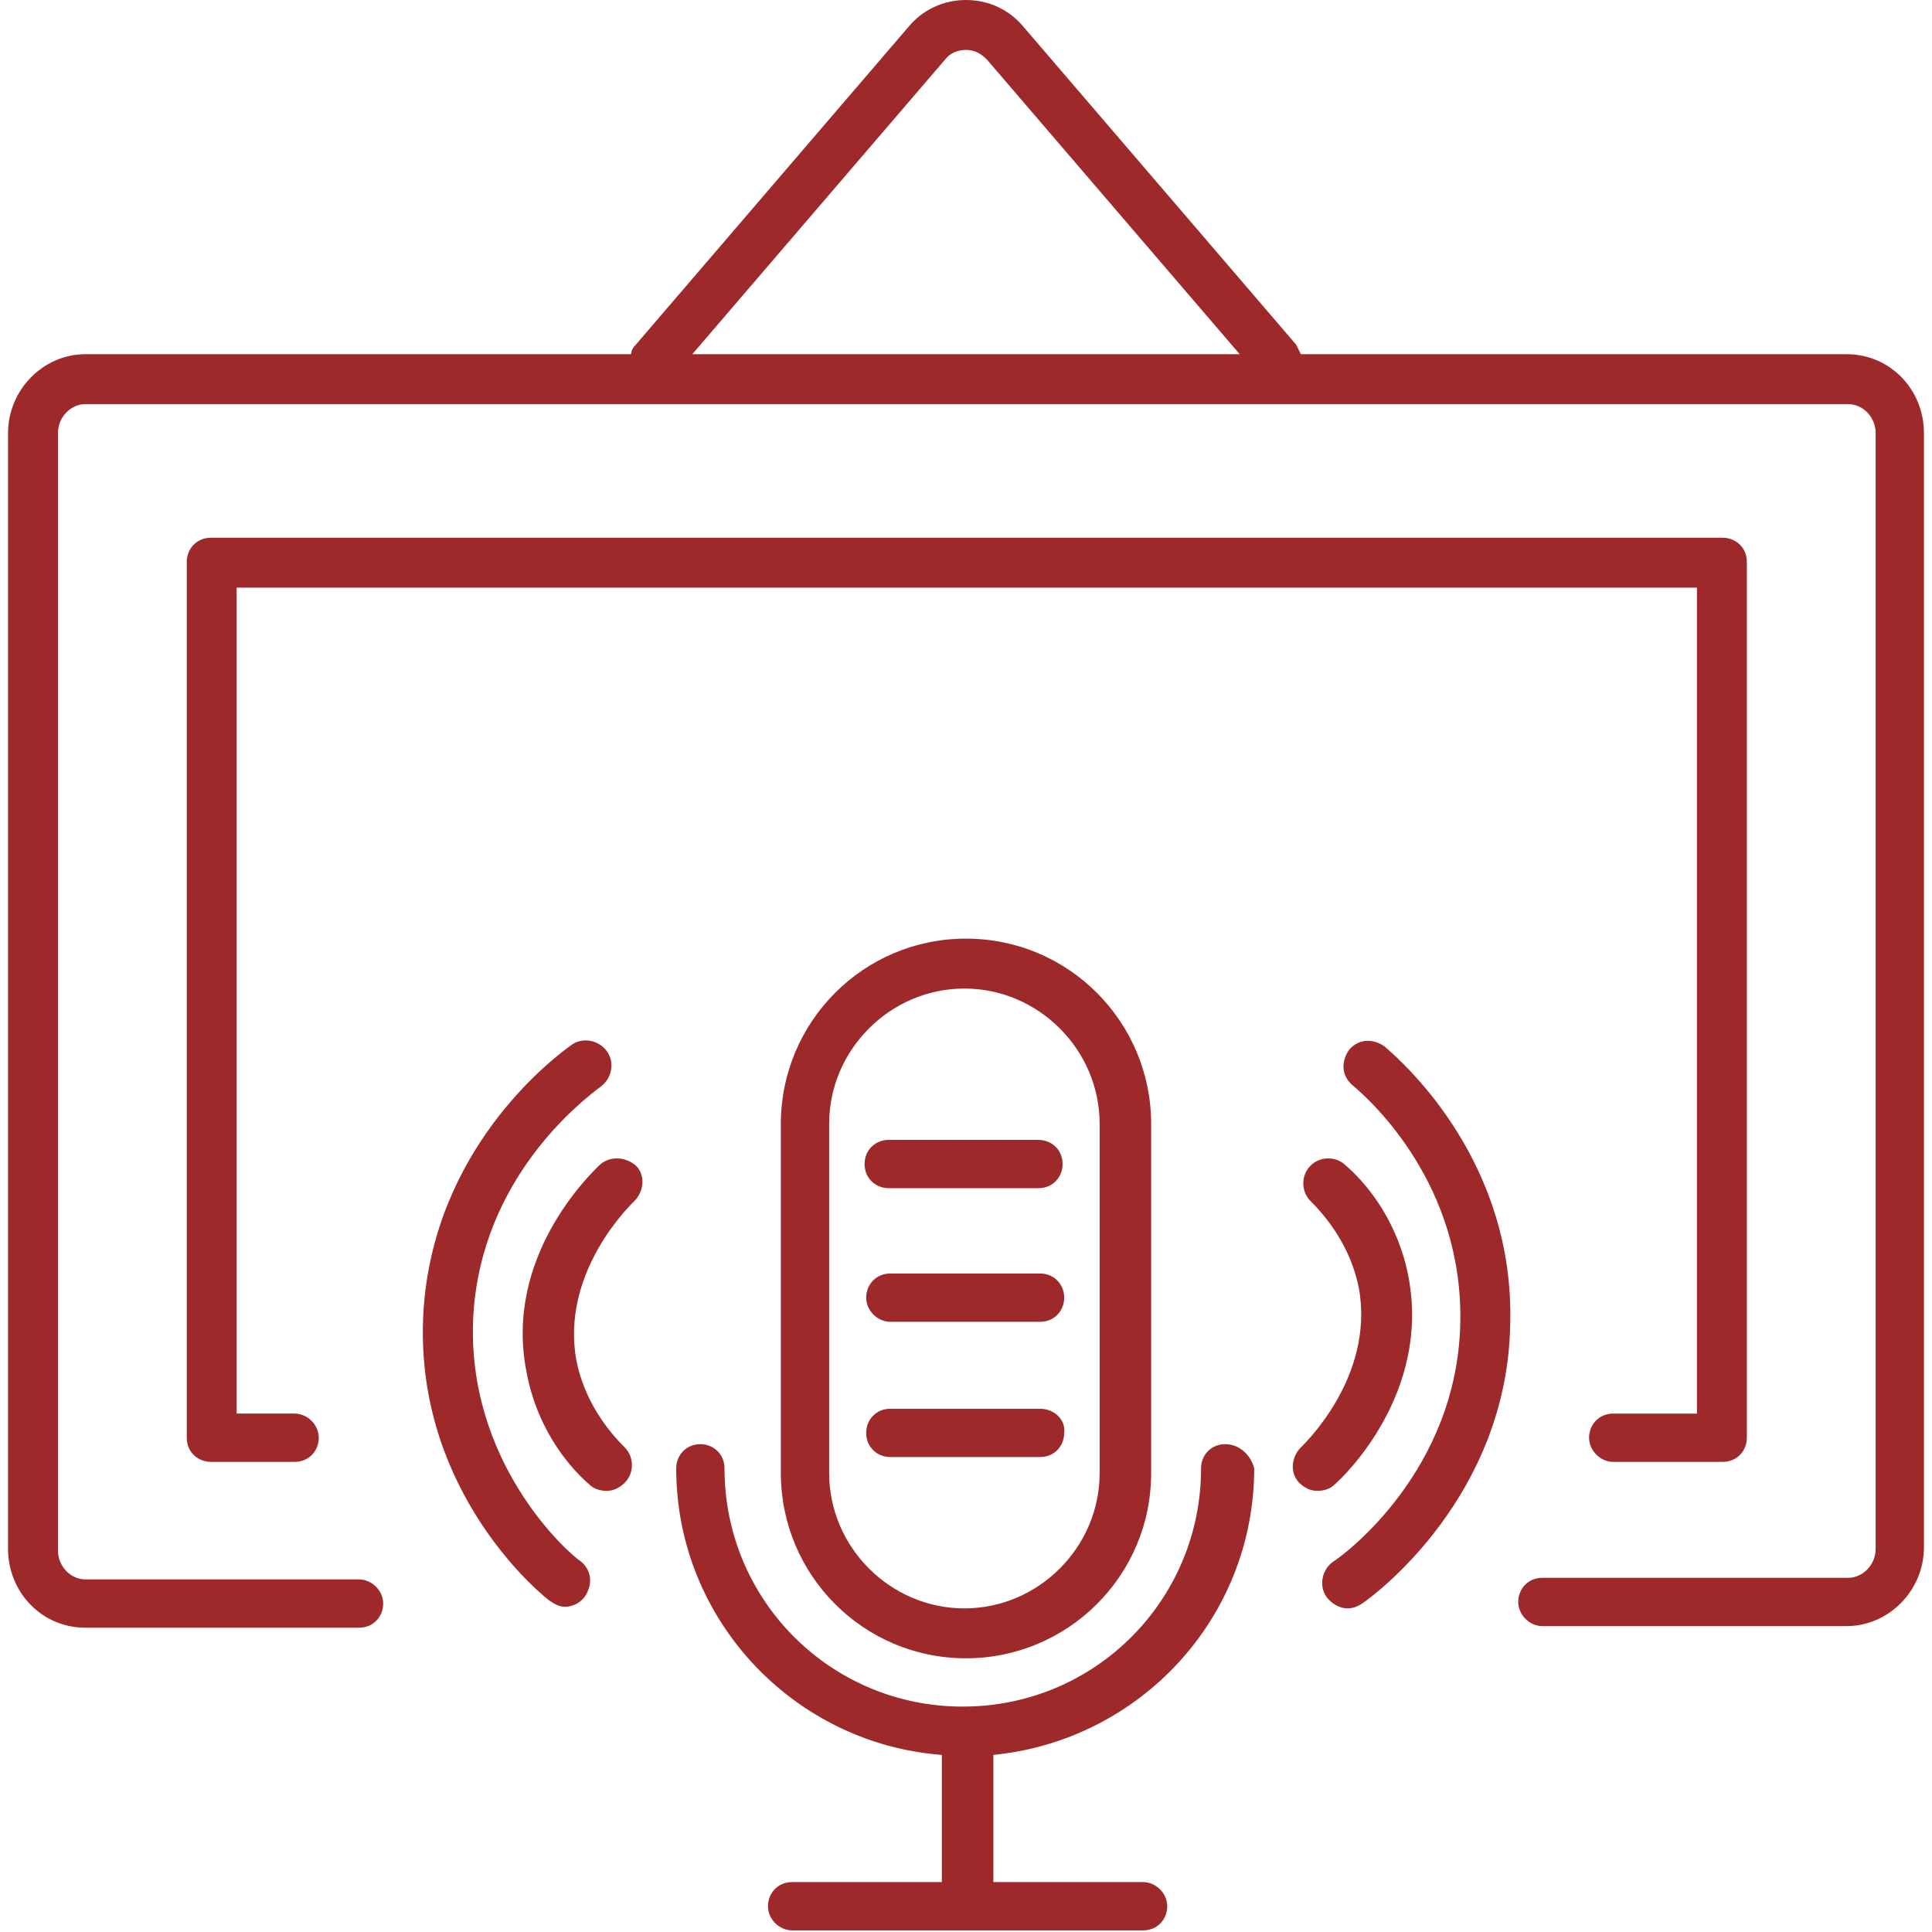<?xml version="1.0" encoding="UTF-8"?>
<svg xmlns="http://www.w3.org/2000/svg" xmlns:xlink="http://www.w3.org/1999/xlink" version="1.1" id="Ebene_1" x="0px" y="0px" width="120px" height="120px" viewBox="0 0 120 120" style="enable-background:new 0 0 120 120;" xml:space="preserve">
<style type="text/css">
	.st0{fill:#9E292B;}
</style>
<g>
	<path class="st0" d="M114.7,22H80.8c-0.1-0.2-0.2-0.4-0.3-0.6L63.6,1.7C62.7,0.6,61.4,0,60,0c0,0,0,0,0,0c-1.4,0-2.7,0.6-3.6,1.7   L39.5,21.4c-0.2,0.2-0.3,0.4-0.3,0.6H5.3c-2.6,0-4.8,2.2-4.8,4.9v69.3c0,2.7,2.1,4.9,4.8,4.9h17c0.9,0,1.5-0.7,1.5-1.5   s-0.7-1.5-1.5-1.5h-17c-0.9,0-1.7-0.8-1.7-1.8V26.9c0-1,0.8-1.8,1.7-1.8h109.5c0.9,0,1.7,0.8,1.7,1.8v69.3c0,1-0.8,1.8-1.7,1.8   H95.8c-0.9,0-1.5,0.7-1.5,1.5s0.7,1.5,1.5,1.5h18.9c2.6,0,4.8-2.2,4.8-4.9V26.9C119.5,24.2,117.4,22,114.7,22z M58.7,3.7   c0.3-0.4,0.8-0.6,1.3-0.6h0c0.5,0,0.9,0.2,1.3,0.6L77,22H43L58.7,3.7z"></path>
	<path class="st0" d="M105.4,36.5v51.3h-5.2c-0.9,0-1.5,0.7-1.5,1.5s0.7,1.5,1.5,1.5h6.8c0.9,0,1.5-0.7,1.5-1.5V34.9   c0-0.9-0.7-1.5-1.5-1.5H13.1c-0.9,0-1.5,0.7-1.5,1.5v54.4c0,0.9,0.7,1.5,1.5,1.5h5.2c0.9,0,1.5-0.7,1.5-1.5s-0.7-1.5-1.5-1.5h-3.6   V36.5H105.4z"></path>
	<path class="st0" d="M48.5,69.8v21.7c0,6.3,5.1,11.5,11.5,11.5c6.3,0,11.5-5.1,11.5-11.5V69.8c0-6.3-5.1-11.5-11.5-11.5   C53.6,58.3,48.5,63.5,48.5,69.8z M68.3,69.8v21.7c0,4.6-3.8,8.4-8.4,8.4s-8.4-3.8-8.4-8.4V69.8c0-4.6,3.8-8.4,8.4-8.4   S68.3,65.2,68.3,69.8z"></path>
	<path class="st0" d="M76.1,89.7c-0.9,0-1.5,0.7-1.5,1.5c0,8.2-6.6,14.8-14.8,14.8S45,99.4,45,91.2c0-0.9-0.7-1.5-1.5-1.5   c-0.9,0-1.5,0.7-1.5,1.5c0,9.4,7.3,17.1,16.5,17.8v7.9h-9.3c-0.9,0-1.5,0.7-1.5,1.5s0.7,1.5,1.5,1.5h21.8c0.9,0,1.5-0.7,1.5-1.5   s-0.7-1.5-1.5-1.5h-9.3V109c9.1-0.9,16.2-8.5,16.2-17.8C77.7,90.4,77,89.7,76.1,89.7z"></path>
	<path class="st0" d="M64.6,87.5h-9.3c-0.9,0-1.5,0.7-1.5,1.5c0,0.9,0.7,1.5,1.5,1.5h9.3c0.9,0,1.5-0.7,1.5-1.5   C66.2,88.2,65.5,87.5,64.6,87.5z"></path>
	<path class="st0" d="M64.6,79.1h-9.3c-0.9,0-1.5,0.7-1.5,1.5s0.7,1.5,1.5,1.5h9.3c0.9,0,1.5-0.7,1.5-1.5S65.5,79.1,64.6,79.1z"></path>
	<path class="st0" d="M53.7,72.3c0,0.9,0.7,1.5,1.5,1.5h9.3c0.9,0,1.5-0.7,1.5-1.5c0-0.9-0.7-1.5-1.5-1.5h-9.3   C54.4,70.8,53.7,71.4,53.7,72.3z"></path>
	<path class="st0" d="M87.5,79.4c-0.6-3.3-2.4-5.7-3.9-7c-0.6-0.6-1.6-0.6-2.2,0c-0.6,0.6-0.6,1.6,0,2.2c1.1,1.1,2.5,2.9,3,5.4   c1,5.5-3.4,9.7-3.6,9.9c-0.6,0.6-0.7,1.6-0.1,2.2c0.3,0.3,0.7,0.5,1.1,0.5c0.4,0,0.8-0.1,1.1-0.4C83.6,91.6,88.8,86.5,87.5,79.4z"></path>
	<path class="st0" d="M86,65c-0.7-0.5-1.6-0.5-2.2,0.2c-0.5,0.7-0.5,1.6,0.2,2.2c1.2,1,6.9,6.2,6.7,14.8c-0.2,9.1-7.1,14.3-7.9,14.8   c-0.7,0.5-0.9,1.5-0.4,2.2c0.3,0.4,0.8,0.7,1.3,0.7c0.3,0,0.6-0.1,0.9-0.3c0.9-0.6,9-6.7,9.2-17.3C94.1,72.3,87.4,66.2,86,65z"></path>
	<path class="st0" d="M37.2,72.4c-0.6,0.6-5.9,5.7-4.5,12.8c0.6,3.3,2.4,5.7,3.9,7c0.3,0.3,0.7,0.4,1.1,0.4c0.4,0,0.8-0.2,1.1-0.5   c0.6-0.6,0.6-1.6,0-2.2c-1.1-1.1-2.5-2.9-3-5.4c-1-5.5,3.4-9.7,3.6-9.9c0.6-0.6,0.7-1.6,0.1-2.2C38.8,71.8,37.8,71.8,37.2,72.4z"></path>
	<path class="st0" d="M29.4,81.7c0.5-8.5,6.7-13.3,7.9-14.2c0.7-0.5,0.9-1.5,0.4-2.2c-0.5-0.7-1.5-0.9-2.2-0.4   c-1.4,1-8.6,6.6-9.2,16.6c-0.6,10.4,6.4,16.8,7.8,17.9c0.3,0.2,0.6,0.4,1,0.4c0.4,0,0.9-0.2,1.2-0.6c0.5-0.7,0.5-1.6-0.2-2.2   C35.3,96.5,28.9,90.8,29.4,81.7z"></path>
</g>
</svg>
